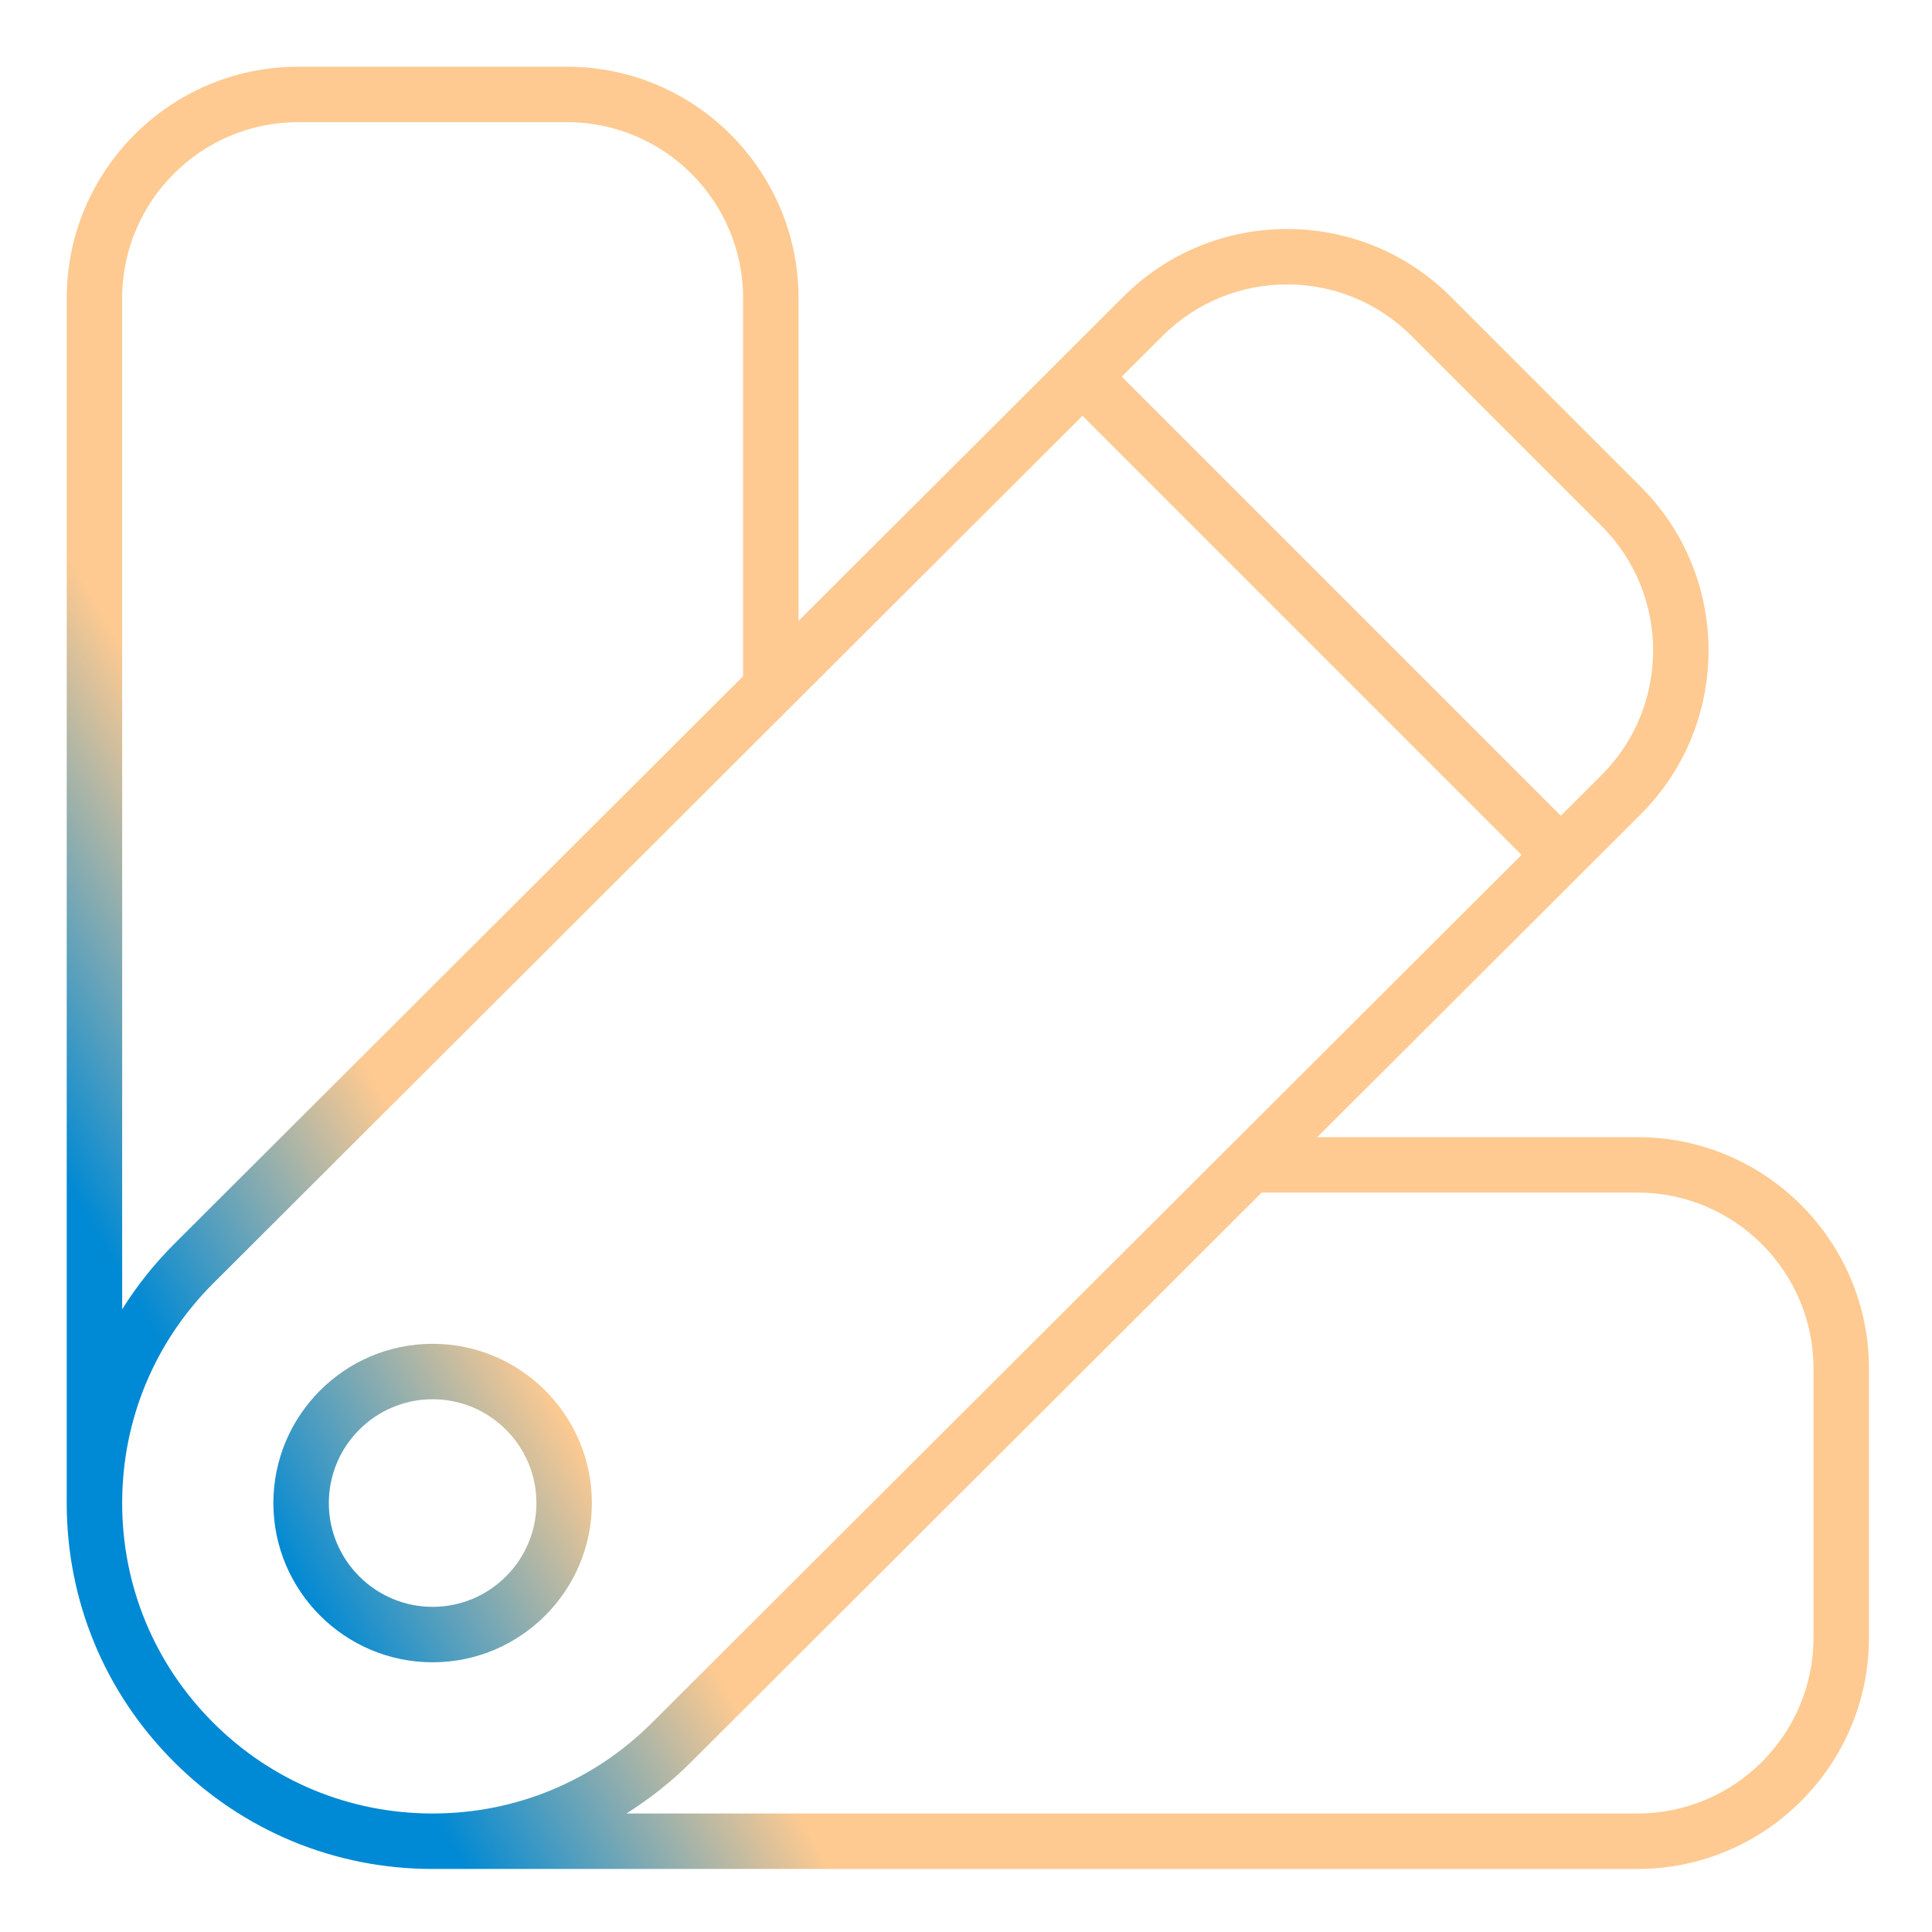 <?xml version="1.0" encoding="UTF-8" standalone="no"?>
<!DOCTYPE svg PUBLIC "-//W3C//DTD SVG 1.1//EN" "http://www.w3.org/Graphics/SVG/1.1/DTD/svg11.dtd">
<svg width="100%" height="100%" viewBox="0 0 100 100" version="1.1" xmlns="http://www.w3.org/2000/svg" xmlns:xlink="http://www.w3.org/1999/xlink" xml:space="preserve" xmlns:serif="http://www.serif.com/" style="fill-rule:evenodd;clip-rule:evenodd;stroke-linejoin:round;stroke-miterlimit:1.414;">
    <g transform="matrix(0.287,0,0,0.287,-23.377,-23.377)">
        <path d="M376.776,286.533L319.018,286.533L377.38,228.286C393.654,212.012 393.654,185.532 377.38,169.258L343.08,134.957C326.806,118.683 300.326,118.684 284.055,134.954L225.466,193.427L225.466,135.224C225.466,112.209 206.741,93.485 183.726,93.485L135.226,93.485C112.21,93.485 93.486,112.21 93.486,135.224L93.486,352.403C93.486,352.444 93.483,352.483 93.483,352.524C93.483,370.151 100.347,386.723 112.812,399.188L116.348,395.653L112.812,399.188C125.277,411.653 141.849,418.516 159.476,418.516C159.51,418.516 159.543,418.514 159.577,418.514L376.776,418.514C399.792,418.514 418.516,399.789 418.516,376.774L418.516,328.274C418.517,305.258 399.792,286.533 376.776,286.533ZM291.123,142.028C297.311,135.84 305.439,132.747 313.566,132.747C321.694,132.747 329.822,135.841 336.009,142.028L370.31,176.329C382.685,188.704 382.685,208.84 370.313,221.212L362.943,228.566L283.757,149.379L291.123,142.028ZM135.227,103.484L183.727,103.484C201.228,103.484 215.467,117.722 215.467,135.223L215.467,203.407L112.813,305.858C109.225,309.447 106.117,313.384 103.487,317.581L103.487,135.224C103.486,117.723 117.725,103.484 135.227,103.484ZM103.483,352.523L103.486,352.523L103.486,352.402C103.517,337.491 109.336,323.476 119.881,312.933L276.68,156.444L355.866,235.631L199.07,392.116C188.518,402.668 174.496,408.487 159.577,408.513L159.476,408.513L159.476,408.515C144.52,408.515 130.458,402.691 119.883,392.115C109.309,381.541 103.484,367.479 103.483,352.523ZM408.517,376.773C408.517,394.275 394.278,408.513 376.777,408.513L194.419,408.513C198.614,405.884 202.551,402.777 206.138,399.191L308.998,296.533L376.776,296.533C394.277,296.533 408.516,310.772 408.516,328.273L408.516,376.773L408.517,376.773Z" style="fill:url(#_Linear1);fill-rule:nonzero;"/>
    </g>
    <g transform="matrix(0.287,0,0,0.287,-23.377,-23.377)">
        <path d="M159.477,381.243C175.313,381.243 188.197,368.359 188.197,352.523C188.197,336.687 175.313,323.804 159.477,323.804C143.641,323.804 130.757,336.687 130.757,352.523C130.757,368.359 143.641,381.243 159.477,381.243ZM159.477,333.805C169.799,333.805 178.197,342.201 178.197,352.524C178.197,362.847 169.8,371.244 159.477,371.244C149.154,371.244 140.757,362.847 140.757,352.524C140.757,342.201 149.154,333.805 159.477,333.805Z" style="fill:url(#_Linear2);fill-rule:nonzero;"/>
    </g>
    <defs>
        <linearGradient id="_Linear1" x1="0" y1="0" x2="1" y2="0" gradientUnits="userSpaceOnUse" gradientTransform="matrix(49.734,-28.714,28.714,49.734,134.609,366.881)"><stop offset="0" style="stop-color:rgb(0,137,212);stop-opacity:1"/><stop offset="1" style="stop-color:rgb(254,202,145);stop-opacity:1"/></linearGradient>
        <linearGradient id="_Linear2" x1="0" y1="0" x2="1" y2="0" gradientUnits="userSpaceOnUse" gradientTransform="matrix(49.734,-28.714,28.714,49.734,134.609,366.881)"><stop offset="0" style="stop-color:rgb(0,137,212);stop-opacity:1"/><stop offset="1" style="stop-color:rgb(254,202,145);stop-opacity:1"/></linearGradient>
    </defs>
</svg>
